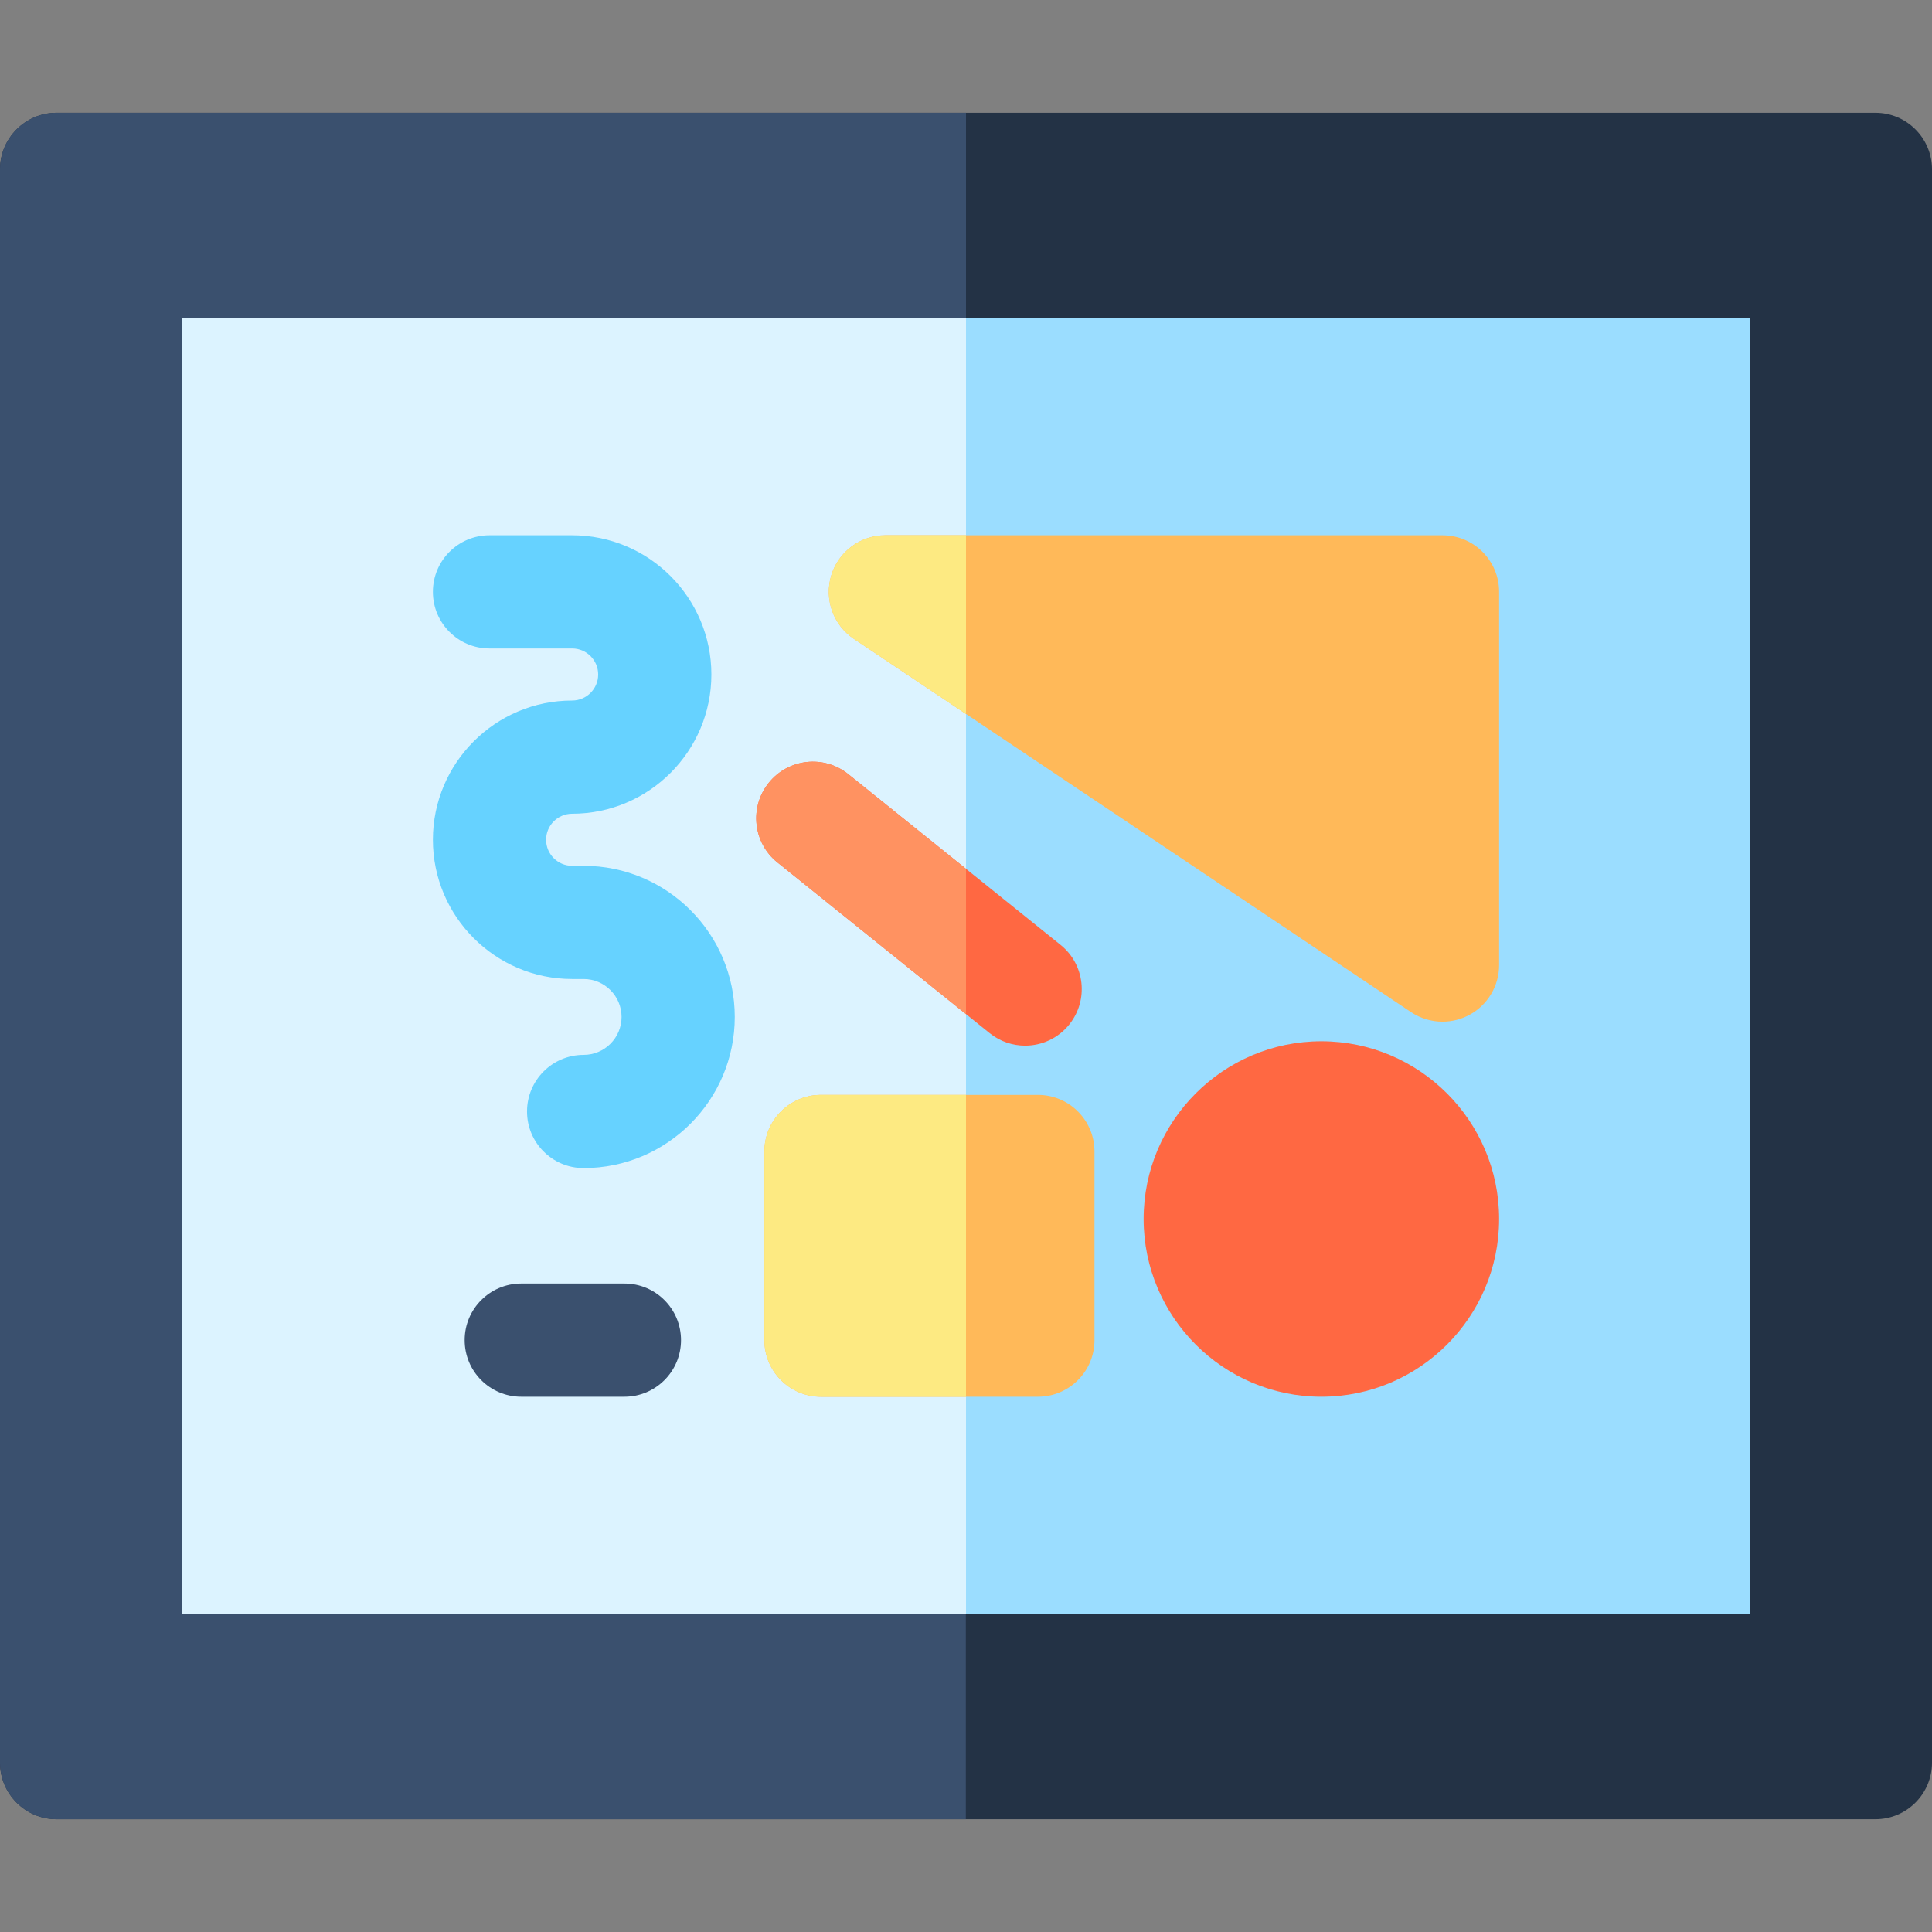 <?xml version="1.0" encoding="UTF-8"?> <svg xmlns="http://www.w3.org/2000/svg" xmlns:xlink="http://www.w3.org/1999/xlink" version="1.1" id="Capa_1" x="0px" y="0px" viewBox="0 0 512 512" style="enable-background:new 0 0 512 512;" xml:space="preserve"><rect x="0" y="0" width="512" height="512" fill="#808080" stroke="none"/> <rect x="35.32" y="73.6" style="fill:#9BDDFF;" width="441.36" height="364.8"></rect> <rect x="35.32" y="73.6" style="fill:#DCF3FF;" width="220.68" height="364.8"></rect> <path style="fill:#3A506E;" d="M165.475,340.15h-27.336c-8.284,0-15,6.716-15,15s6.716,15,15,15h27.336c8.284,0,15-6.716,15-15 S173.759,340.15,165.475,340.15z"></path> <path style="fill:#FF6842;" d="M281.074,250.417l-56.259-45.248c-6.456-5.193-15.899-4.167-21.09,2.288 c-5.192,6.456-4.168,15.897,2.287,21.089l56.259,45.248c2.771,2.229,6.093,3.312,9.392,3.312c4.387,0,8.735-1.915,11.698-5.6 C288.554,265.05,287.529,255.608,281.074,250.417z"></path> <path style="fill:#FF9261;" d="M256.004,230.253l-31.189-25.085c-6.456-5.193-15.899-4.167-21.09,2.288 c-5.192,6.456-4.168,15.897,2.287,21.089l49.989,40.206L256.004,230.253z"></path> <path style="fill:#66D2FF;" d="M154.668,229.449h-3.046c-3.805,0-6.899-3.095-6.899-6.9s3.096-6.9,6.9-6.9 c20.347,0,36.899-16.553,36.899-36.9s-16.553-36.9-36.899-36.9h-21.9c-8.284,0-15,6.716-15,15s6.716,15,15,15h21.9 c3.805,0,6.899,3.095,6.899,6.9s-3.096,6.9-6.9,6.9c-20.347,0-36.899,16.553-36.899,36.9s16.553,36.9,36.899,36.9h3.046 c5.543,0,10.052,4.509,10.052,10.052s-4.509,10.052-10.052,10.052c-8.284,0-15,6.716-15,15s6.716,15,15,15 c22.085,0,40.052-17.967,40.052-40.052S176.753,229.449,154.668,229.449z"></path> <path style="fill:#FFB959;" d="M382.277,141.85H234.645c-6.604,0-12.431,4.319-14.352,10.637s0.517,13.149,6.003,16.825 l147.633,98.904c2.516,1.686,5.428,2.538,8.35,2.538c2.421,0,4.848-0.585,7.062-1.767c4.886-2.607,7.938-7.695,7.938-13.233V156.85 C397.277,148.565,390.562,141.85,382.277,141.85z"></path> <path style="fill:#FDEA82;" d="M256,141.85h-21.355c-6.604,0-12.431,4.319-14.352,10.637s0.517,13.149,6.003,16.825l29.704,19.9 V141.85z"></path> <path style="fill:#FF6842;" d="M350.176,275.946c-25.973,0-47.103,21.13-47.103,47.102s21.13,47.102,47.103,47.102 c25.972,0,47.102-21.13,47.102-47.102S376.147,275.946,350.176,275.946z"></path> <path style="fill:#FFB959;" d="M275.049,290.155H217.57c-8.284,0-15,6.716-15,15v49.995c0,8.284,6.716,15,15,15h57.479 c8.284,0,15-6.716,15-15v-49.995C290.049,296.871,283.333,290.155,275.049,290.155z"></path> <path style="fill:#FDEA82;" d="M256,290.155h-38.43c-8.284,0-15,6.716-15,15v49.995c0,8.284,6.716,15,15,15H256V290.155z"></path> <path style="fill:#233245;" d="M512,467.115V44.885c0-8.284-6.716-15-15-15H15c-8.284,0-15,6.716-15,15v422.23 c0,8.284,6.716,15,15,15h482C505.284,482.115,512,475.399,512,467.115z M48.222,84.267h415.556v343.466H48.222V84.267z"></path> <path style="fill:#3A506E;" d="M255.954,427.733H48.222V84.267H256V29.885H15c-8.284,0-15,6.716-15,15v422.23 c0,8.284,6.716,15,15,15h240.954V427.733z"></path> <g> </g> <g> </g> <g> </g> <g> </g> <g> </g> <g> </g> <g> </g> <g> </g> <g> </g> <g> </g> <g> </g> <g> </g> <g> </g> <g> </g> <g> </g> </svg> 